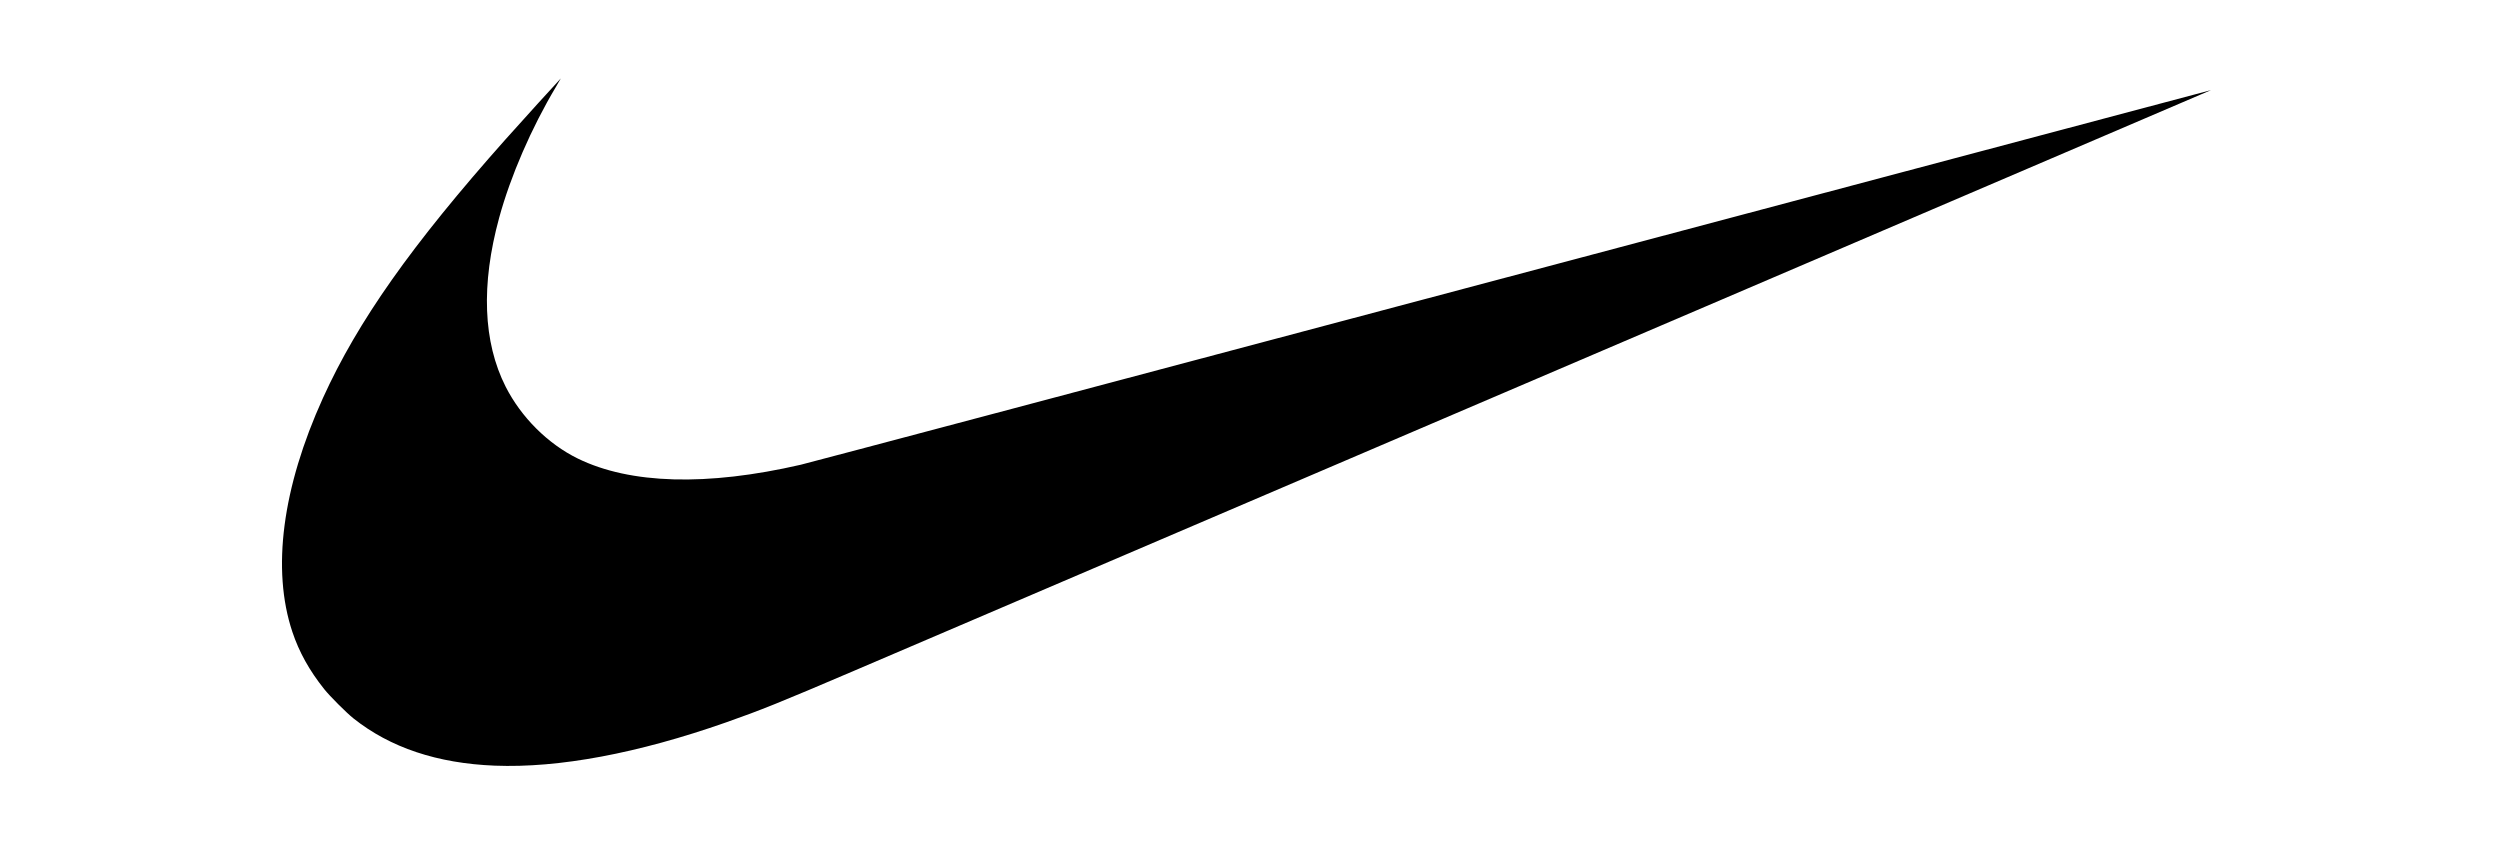 <svg width="160" height="54" viewBox="0 0 160 54" fill="none" xmlns="http://www.w3.org/2000/svg">
<path d="M31.666 49.002C27.987 48.855 24.978 47.849 22.624 45.979C22.175 45.622 21.105 44.551 20.746 44.1C19.792 42.9 19.143 41.732 18.71 40.436C17.379 36.448 18.064 31.214 20.67 25.47C22.902 20.553 26.346 15.675 32.354 8.92C33.239 7.926 35.874 5.02 35.891 5.02C35.897 5.02 35.754 5.268 35.573 5.571C34.011 8.188 32.674 11.27 31.946 13.938C30.776 18.22 30.918 21.894 32.359 24.743C33.354 26.705 35.059 28.405 36.976 29.345C40.333 30.99 45.248 31.126 51.249 29.743C51.662 29.648 72.138 24.212 96.75 17.665C121.362 11.116 141.503 5.763 141.506 5.767C141.513 5.773 84.325 30.244 54.637 42.94C49.936 44.95 48.678 45.457 46.468 46.233C40.818 48.217 35.757 49.164 31.666 49.002Z" fill="black"/>
</svg>
